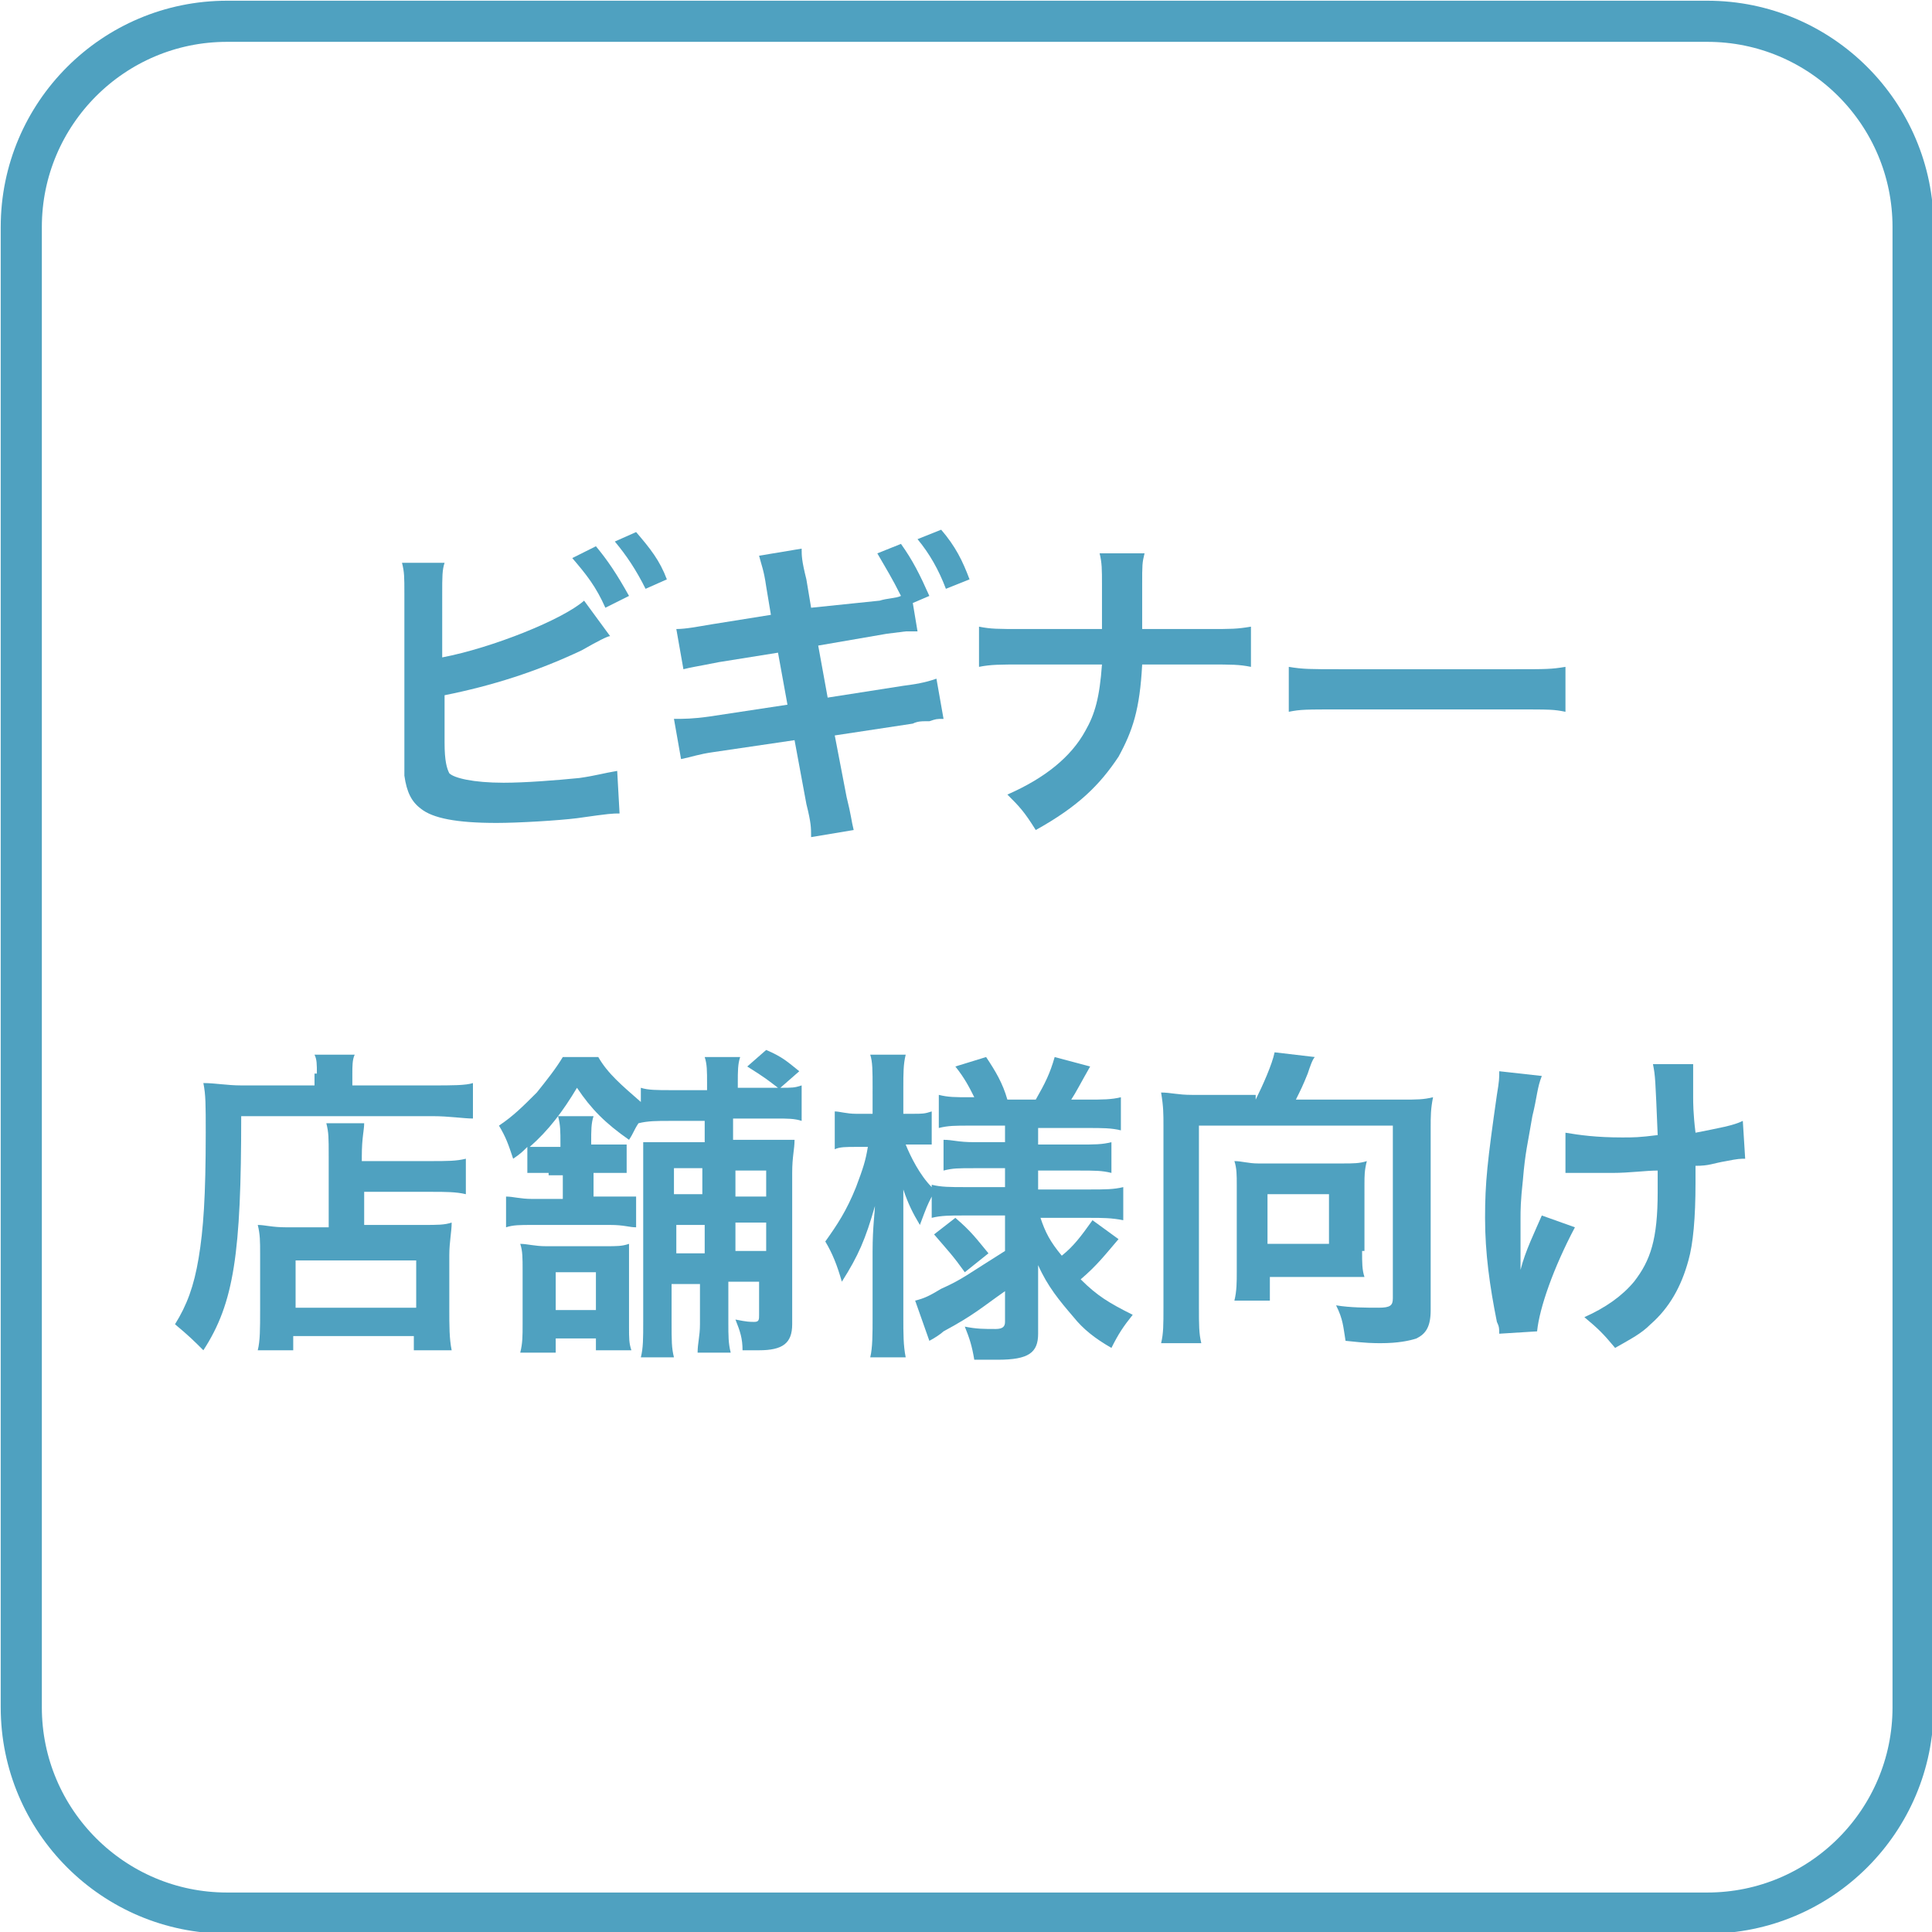 <?xml version="1.0" encoding="utf-8"?>
<!-- Generator: Adobe Illustrator 19.1.0, SVG Export Plug-In . SVG Version: 6.00 Build 0)  -->
<!DOCTYPE svg PUBLIC "-//W3C//DTD SVG 1.1//EN" "http://www.w3.org/Graphics/SVG/1.1/DTD/svg11.dtd">
<svg version="1.1" xmlns="http://www.w3.org/2000/svg" xmlns:xlink="http://www.w3.org/1999/xlink" x="0px" y="0px" width="81.7px"
	 height="81.7px" viewBox="0 0 81.7 81.7" style="enable-background:new 0 0 81.7 81.7;" xml:space="preserve">
<style type="text/css">
	.st0{fill:none;stroke:#FFFFFF;stroke-width:2;stroke-miterlimit:10;}
	.st1{fill:none;stroke:#FFFF00;stroke-width:2;stroke-miterlimit:10;}
	.st2{fill:#990000;}
	.st3{fill:#FFFFFF;}
	.st4{fill:#FFCC00;}
	.st5{fill:#FF3366;}
	.st6{fill:#FF0066;}
	.st7{fill:#990000;stroke:#990000;stroke-width:6.196;stroke-linecap:round;stroke-linejoin:round;}
	.st8{fill:#99CC00;}
	.st9{fill:#FFCC00;stroke:#990000;stroke-width:1.035;stroke-linecap:round;stroke-linejoin:round;}
	.st10{fill:#99CC00;stroke:#990000;stroke-width:1.035;stroke-linecap:round;stroke-linejoin:round;}
	.st11{fill:#69A3D8;stroke:#990000;stroke-width:1.035;stroke-linecap:round;stroke-linejoin:round;}
	.st12{fill:none;stroke:#FFFFFF;stroke-width:2.43;stroke-miterlimit:10;}
	.st13{fill:#5896B3;}
	.st14{fill:#8CA4BD;}
	.st15{opacity:0.3;}
	.st16{fill:none;stroke:#D63A5E;stroke-width:2;stroke-miterlimit:10;}
	.st17{fill:none;stroke:#FFFFFF;stroke-miterlimit:10;}
	.st18{fill:none;stroke:#DE8097;stroke-miterlimit:10;}
	.st19{fill:#FFF100;}
	.st20{fill:#F18D5C;}
	.st21{fill:#FF0066;stroke:#990000;stroke-width:1.433;stroke-linecap:round;stroke-linejoin:round;}
	.st22{fill:#FFCC00;stroke:#990000;stroke-width:1.433;stroke-linecap:round;stroke-linejoin:round;}
	.st23{fill:none;stroke:#990000;stroke-width:1.433;stroke-linecap:round;stroke-linejoin:round;}
	.st24{fill:#546475;}
	.st25{fill:none;stroke:#8CA4BD;stroke-width:3;stroke-linecap:round;stroke-linejoin:round;stroke-miterlimit:10;}
	.st26{fill:#989898;stroke:#989697;stroke-miterlimit:10;}
	.st27{fill:#FFFFFF;stroke:#989898;stroke-width:3;stroke-linecap:round;stroke-linejoin:round;stroke-miterlimit:10;}
	.st28{fill:#DB2672;stroke:#989898;stroke-width:3;stroke-linecap:round;stroke-linejoin:round;stroke-miterlimit:10;}
	.st29{fill:#989898;stroke:#989898;stroke-linecap:round;stroke-linejoin:round;stroke-miterlimit:10;}
	.st30{fill:#808080;}
	.st31{fill:#E5E5E4;}
	.st32{fill:#B2B2B2;stroke:#B2B2B2;stroke-width:0.817;stroke-linecap:round;stroke-linejoin:round;stroke-miterlimit:10;}
	.st33{fill:#989898;}
	.st34{fill:#DB2672;}
	.st35{fill:#989898;stroke:#989898;stroke-miterlimit:10;}
	.st36{fill:none;stroke:#989898;stroke-width:3;stroke-linecap:round;stroke-linejoin:round;stroke-miterlimit:10;}
	.st37{fill-rule:evenodd;clip-rule:evenodd;fill:#DB2672;stroke:#DB2672;stroke-miterlimit:10;}
	.st38{fill-rule:evenodd;clip-rule:evenodd;fill:#DB2672;}
	.st39{fill-rule:evenodd;clip-rule:evenodd;fill:#989898;stroke:#989898;stroke-miterlimit:10;}
	.st40{fill:#FFFFFF;stroke:#989898;stroke-width:2;stroke-miterlimit:10;}
	.st41{fill:none;stroke:#DB2672;stroke-width:2;stroke-linecap:round;stroke-linejoin:round;stroke-miterlimit:10;}
	.st42{fill:none;stroke:#989898;stroke-width:4;stroke-miterlimit:10;}
	.st43{fill:none;stroke:#989898;stroke-width:4;stroke-linecap:round;stroke-linejoin:round;stroke-miterlimit:10;}
	.st44{fill:#FFFFFF;stroke:#FFFFFF;stroke-width:3;stroke-miterlimit:10;}
	.st45{fill:#CBCBCB;}
	.st46{fill:none;stroke:#CBCBCB;stroke-width:2.43;stroke-miterlimit:10;}
	.st47{fill:#DE8097;}
	.st48{clip-path:url(#SVGID_4_);fill:#F7D544;}
	.st49{clip-path:url(#SVGID_6_);fill:#65A496;}
	.st50{clip-path:url(#SVGID_8_);fill:#DE8097;}
	.st51{clip-path:url(#SVGID_12_);}
	.st52{fill:#C9CACA;}
	.st53{clip-path:url(#SVGID_18_);}
	.st54{clip-path:url(#SVGID_24_);fill:#C9CACA;}
	.st55{fill:none;stroke:#FFFFFF;stroke-width:2.87;stroke-miterlimit:10;}
	.st56{fill:none;stroke:#8CA4BD;stroke-width:2;stroke-miterlimit:10;}
	.st57{fill:#9C739A;}
	.st58{fill:#65A496;}
	.st59{fill:#EECE49;}
	.st60{fill-rule:evenodd;clip-rule:evenodd;fill:#FFFFFF;}
	.st61{opacity:0.8;}
	.st62{fill:#238AB0;}
	.st63{opacity:0.8;fill:none;stroke:#238AB0;stroke-width:1.739;stroke-miterlimit:10;}
</style>
<g id="レイヤー_2">
</g>
<g id="レイヤー_1">
	<g>
		<g class="st61">
			<path class="st62" d="M18.7,27.8c2.1-0.4,5.1-1.6,6-2.4l1.1,1.5c-0.1,0-0.5,0.2-1.2,0.6c-1.9,0.9-3.8,1.5-5.8,1.9v1.8
				c0,0.1,0,0.1,0,0.2c0,0.8,0.1,1.1,0.2,1.3c0.2,0.2,1,0.4,2.3,0.4c0.9,0,2.2-0.1,3.2-0.2c0.7-0.1,1-0.2,1.6-0.3l0.1,1.8
				c-0.3,0-0.4,0-1.8,0.2c-0.8,0.1-2.5,0.2-3.4,0.2c-1.7,0-2.7-0.2-3.2-0.6c-0.4-0.3-0.6-0.7-0.7-1.4c0-0.2,0-0.5,0-1.3l0-6.4
				c0-0.7,0-0.9-0.1-1.3h1.8c-0.1,0.3-0.1,0.6-0.1,1.3V27.8z M25.2,23.1c0.5,0.6,0.9,1.2,1.4,2.1l-1,0.5c-0.4-0.9-0.8-1.4-1.4-2.1
				L25.2,23.1z M27.3,24.9c-0.4-0.8-0.8-1.4-1.3-2l0.9-0.4c0.6,0.7,1,1.2,1.3,2L27.3,24.9z"/>
			<path class="st62" d="M37.2,25.4c0.3-0.1,0.7-0.1,0.9-0.2c-0.4-0.8-0.6-1.1-1-1.8l1-0.4c0.5,0.7,0.8,1.3,1.2,2.2l-0.7,0.3
				l0.2,1.2c-0.2,0-0.3,0-0.4,0l-0.1,0l-0.8,0.1l-2.9,0.5l0.4,2.2l3.2-0.5c0.8-0.1,1.1-0.2,1.4-0.3l0.3,1.7c-0.3,0-0.3,0-0.6,0.1
				l-0.2,0c-0.1,0-0.3,0-0.5,0.1l-3.3,0.5l0.5,2.6c0.2,0.8,0.2,1,0.3,1.4l-1.8,0.3c0-0.4,0-0.6-0.2-1.4l-0.5-2.7l-3.4,0.5
				c-0.7,0.1-0.9,0.2-1.4,0.3l-0.3-1.7c0.4,0,0.8,0,1.5-0.1l3.3-0.5l-0.4-2.2L30.4,28c-1,0.2-1.1,0.2-1.5,0.3l-0.3-1.7
				c0.4,0,0.9-0.1,1.5-0.2l2.5-0.4l-0.2-1.2c-0.1-0.7-0.2-0.9-0.3-1.3l1.8-0.3c0,0.3,0,0.5,0.2,1.3l0.2,1.2L37.2,25.4z M40,24.9
				c-0.3-0.8-0.7-1.5-1.2-2.1l1-0.4c0.6,0.7,0.9,1.3,1.2,2.1L40,24.9z"/>
			<path class="st62" d="M51.1,26.6c1,0,1.2,0,1.8-0.1v1.7c-0.5-0.1-0.8-0.1-1.8-0.1h-2.8c-0.1,1.9-0.4,2.8-1,3.9
				c-0.8,1.2-1.7,2.1-3.5,3.1c-0.5-0.8-0.7-1-1.2-1.5c1.6-0.7,2.7-1.6,3.3-2.7c0.4-0.7,0.6-1.4,0.7-2.8h-3.4c-0.9,0-1.3,0-1.8,0.1
				v-1.7c0.5,0.1,0.8,0.1,1.8,0.1h3.4c0-0.6,0-0.8,0-1.1v-0.8c0-0.6,0-0.9-0.1-1.3h1.9c-0.1,0.4-0.1,0.5-0.1,1.3l0,0.8
				c0,0.9,0,0.9,0,1.1H51.1z"/>
			<path class="st62" d="M54.5,28.2c0.6,0.1,0.9,0.1,2.2,0.1h7.3c1.4,0,1.6,0,2.2-0.1v1.9C65.7,30,65.6,30,64,30h-7.3
				c-1.5,0-1.7,0-2.2,0.1V28.2z"/>
			<path class="st62" d="M13.4,45.4c0-0.4,0-0.6-0.1-0.8H15c-0.1,0.2-0.1,0.5-0.1,0.8v0.5h3.4c0.8,0,1.4,0,1.7-0.1v1.5
				c-0.4,0-1-0.1-1.7-0.1h-8.1c0,5.8-0.3,7.9-1.6,9.9C8.2,56.7,8,56.5,7.4,56c0.5-0.8,0.8-1.6,1-2.8c0.2-1.2,0.3-2.6,0.3-5.3
				c0-1.2,0-1.6-0.1-2.1c0.5,0,1,0.1,1.6,0.1h3.1V45.4z M13.9,48.9c0-0.8,0-1-0.1-1.4h1.6c0,0.3-0.1,0.6-0.1,1.4v0.2h2.9
				c0.7,0,1.1,0,1.5-0.1v1.5c-0.4-0.1-0.9-0.1-1.4-0.1h-2.9v1.4h2.5c0.6,0,0.9,0,1.2-0.1c0,0.4-0.1,0.8-0.1,1.4v2.2
				c0,0.8,0,1.3,0.1,1.8h-1.6v-0.6h-5.1v0.6h-1.5c0.1-0.4,0.1-0.9,0.1-1.7V53c0-0.5,0-0.8-0.1-1.2c0.3,0,0.6,0.1,1.2,0.1h1.8V48.9z
				 M12.5,55.3h5.1v-2h-5.1V55.3z"/>
			<path class="st62" d="M23.2,49.6c-0.4,0-0.6,0-0.9,0v-1.1c-0.2,0.2-0.3,0.3-0.6,0.5c-0.2-0.6-0.3-0.9-0.6-1.4
				c0.6-0.4,1-0.8,1.6-1.4c0.4-0.5,0.8-1,1.1-1.5h1.5c0.4,0.7,1,1.2,1.8,1.9v-0.6c0.3,0.1,0.7,0.1,1.3,0.1h1.5v-0.3
				c0-0.5,0-0.8-0.1-1.1h1.5c-0.1,0.3-0.1,0.6-0.1,1.1V46h1.7c-0.4-0.3-0.5-0.4-1.3-0.9l0.8-0.7c0.7,0.3,0.9,0.5,1.4,0.9L33,46
				c0.5,0,0.6,0,0.9-0.1v1.5c-0.3-0.1-0.6-0.1-1.1-0.1h-1.8v0.9h1.4c0.6,0,0.9,0,1.2,0c0,0.4-0.1,0.7-0.1,1.4V56
				c0,0.8-0.4,1.1-1.4,1.1c-0.1,0-0.2,0-0.7,0c0-0.5-0.1-0.8-0.3-1.3c0.5,0.1,0.6,0.1,0.8,0.1c0.2,0,0.2-0.1,0.2-0.3v-1.4h-1.3v1.7
				c0,0.6,0,0.9,0.1,1.3h-1.4c0-0.4,0.1-0.7,0.1-1.2v-1.7h-1.2v1.6c0,0.8,0,1.1,0.1,1.5h-1.4c0.1-0.4,0.1-0.8,0.1-1.5v-6.2
				c0-0.7,0-1,0-1.4c0.4,0,0.6,0,1.4,0h1.2v-0.9h-1.5c-0.5,0-0.9,0-1.3,0.1c-0.2,0.3-0.2,0.4-0.4,0.7c-1-0.7-1.6-1.3-2.2-2.2
				c-0.6,1-1.2,1.8-2,2.5c0.2,0,0.4,0,0.7,0h0.6v-0.1c0-0.6,0-0.8-0.1-1.2h1.5c-0.1,0.3-0.1,0.6-0.1,1.1v0.1h0.6c0.5,0,0.6,0,0.9,0
				v1.2c-0.2,0-0.4,0-0.8,0h-0.6v1h0.7c0.5,0,0.8,0,1.1,0v1.3c-0.3,0-0.5-0.1-1.1-0.1h-3.3c-0.5,0-0.8,0-1.1,0.1v-1.3
				c0.3,0,0.6,0.1,1.1,0.1h1.3v-1H23.2z M25.2,57.1v-0.5h-1.7v0.6H22c0.1-0.4,0.1-0.7,0.1-1.2v-2.3c0-0.5,0-0.8-0.1-1.1
				c0.3,0,0.6,0.1,1.1,0.1h2.5c0.5,0,0.7,0,1-0.1c0,0.2,0,0.6,0,1v2.5c0,0.5,0,0.7,0.1,1H25.2z M23.5,55.4h1.7v-1.6h-1.7V55.4z
				 M28.5,49.4v1.1h1.2v-1.1H28.5z M29.8,51.8h-1.2v1.2h1.2V51.8z M31.1,50.6h1.3v-1.1h-1.3V50.6z M32.4,52.9v-1.2h-1.3v1.2H32.4z"
				/>
			<path class="st62" d="M40.7,51.4c-0.5,0-0.9,0-1.3,0.1v-0.9c-0.2,0.4-0.2,0.4-0.5,1.2c-0.3-0.5-0.5-0.9-0.7-1.5
				c0,0.8,0,1.5,0,1.9v3.5c0,0.7,0,1.2,0.1,1.7h-1.5c0.1-0.4,0.1-1,0.1-1.7v-2.8c0-1,0.1-1.7,0.1-1.9c-0.4,1.4-0.7,2.1-1.4,3.2
				c-0.2-0.7-0.4-1.2-0.7-1.7c0.5-0.7,0.9-1.3,1.3-2.3c0.3-0.8,0.4-1.1,0.5-1.7h-0.5c-0.4,0-0.7,0-0.9,0.1V47c0.2,0,0.5,0.1,0.9,0.1
				h0.7V46c0-0.7,0-1.1-0.1-1.4h1.5c-0.1,0.4-0.1,0.8-0.1,1.4v1.1h0.4c0.4,0,0.5,0,0.8-0.1v1.4c-0.3,0-0.5,0-0.8,0h-0.3
				c0.2,0.5,0.6,1.3,1.1,1.8v-0.1c0.4,0.1,0.8,0.1,1.4,0.1h1.7v-0.8h-1.3c-0.7,0-0.9,0-1.3,0.1v-1.3c0.4,0,0.6,0.1,1.3,0.1h1.3v-0.7
				H41c-0.6,0-0.9,0-1.3,0.1v-1.4c0.4,0.1,0.7,0.1,1.3,0.1h0.2c-0.2-0.4-0.4-0.8-0.8-1.3l1.3-0.4c0.4,0.6,0.7,1.1,0.9,1.8h1.2
				c0.4-0.7,0.6-1.1,0.8-1.8l1.5,0.4c-0.4,0.7-0.6,1.1-0.8,1.4H46c0.6,0,1,0,1.4-0.1v1.4c-0.4-0.1-0.8-0.1-1.4-0.1h-2.1v0.7h1.7
				c0.7,0,1,0,1.4-0.1v1.3c-0.4-0.1-0.7-0.1-1.4-0.1h-1.7v0.8h2.2c0.6,0,1,0,1.4-0.1v1.4c-0.5-0.1-0.9-0.1-1.4-0.1H44
				c0.2,0.6,0.4,1,0.9,1.6c0.5-0.4,0.8-0.8,1.3-1.5l1.1,0.8c-0.6,0.7-0.9,1.1-1.6,1.7c0.7,0.7,1.2,1,2.2,1.5
				c-0.4,0.5-0.6,0.8-0.9,1.4c-0.7-0.4-1.2-0.8-1.6-1.3c-0.6-0.7-1.1-1.3-1.5-2.2c0,0.6,0,0.7,0,1v1.9c0,0.8-0.4,1.1-1.7,1.1
				c-0.2,0-0.6,0-1,0c-0.1-0.6-0.2-0.9-0.4-1.4c0.5,0.1,0.8,0.1,1.3,0.1c0.3,0,0.4-0.1,0.4-0.3v-1.3c-1,0.7-1.3,1-2.6,1.7
				c-0.1,0.1-0.4,0.3-0.6,0.4L38.7,55c0.4-0.1,0.6-0.2,1.1-0.5c0.9-0.4,1.1-0.6,2.7-1.6v-1.5H40.7z M40.4,51.5
				c0.7,0.6,0.9,0.9,1.4,1.5l-1,0.8c-0.5-0.7-0.7-0.9-1.3-1.6L40.4,51.5z"/>
			<path class="st62" d="M53.1,46.5c0.3-0.6,0.7-1.5,0.8-2l1.7,0.2c-0.1,0.1-0.2,0.4-0.3,0.7c-0.2,0.5-0.3,0.7-0.5,1.1h4.5
				c0.6,0,0.9,0,1.3-0.1c-0.1,0.5-0.1,0.8-0.1,1.3v7.7c0,0.7-0.2,1-0.6,1.2c-0.3,0.1-0.8,0.2-1.5,0.2c-0.3,0-0.6,0-1.5-0.1
				c-0.1-0.6-0.1-0.9-0.4-1.5c0.6,0.1,1.3,0.1,1.8,0.1c0.5,0,0.6-0.1,0.6-0.4v-7.3h-8.2v7.7c0,0.7,0,1.1,0.1,1.5h-1.7
				c0.1-0.4,0.1-0.8,0.1-1.5v-7.7c0-0.5,0-0.8-0.1-1.4c0.4,0,0.7,0.1,1.3,0.1H53.1z M57.6,52.9c0,0.5,0,0.8,0.1,1.1
				c-0.3,0-0.8,0-1.1,0h-2.9v1h-1.5c0.1-0.4,0.1-0.8,0.1-1.2v-3.7c0-0.4,0-0.7-0.1-1c0.3,0,0.6,0.1,1,0.1h3.6c0.4,0,0.7,0,1-0.1
				c-0.1,0.4-0.1,0.6-0.1,1V52.9z M53.6,52.6h2.6v-2.1h-2.6V52.6z"/>
			<path class="st62" d="M66.6,51.9c-0.9,1.7-1.5,3.4-1.6,4.4l-1.6,0.1c0-0.2,0-0.3-0.1-0.5c-0.3-1.5-0.5-2.9-0.5-4.4
				c0-1.5,0.1-2.4,0.5-5.2c0.1-0.6,0.1-0.7,0.1-1l1.8,0.2c-0.2,0.5-0.2,0.9-0.4,1.7c-0.2,1.2-0.3,1.5-0.4,2.7
				c-0.1,0.9-0.1,1.3-0.1,1.6c0,0,0,0.2,0,0.4c0,0.2,0,0.4,0,1.1c0,0.1,0,0.2,0,0.2c0,0.2,0,0.3,0,0.5c0.2-0.8,0.6-1.6,0.9-2.3
				L66.6,51.9z M66.2,47.9c0.6,0.1,1.3,0.2,2.4,0.2c0.5,0,0.7,0,1.5-0.1c-0.1-2.4-0.1-2.5-0.2-3l1.7,0c0,0.2,0,0.3,0,0.5
				c0,0.1,0,0.3,0,0.9c0,0.2,0,0.7,0.1,1.5c1-0.2,1.6-0.3,2-0.5l0.1,1.6c-0.2,0-0.3,0-0.8,0.1c-0.6,0.1-0.7,0.2-1.3,0.2
				c0,0.3,0,0.4,0,0.7c0,1.5-0.1,2.6-0.3,3.3c-0.3,1.1-0.8,2-1.6,2.7c-0.4,0.4-0.8,0.6-1.5,1c-0.5-0.6-0.7-0.8-1.3-1.3
				c0.9-0.4,1.6-0.9,2.1-1.5c0.7-0.9,1-1.8,1-3.8c0-0.3,0-0.4,0-0.9c-0.5,0-1.2,0.1-1.9,0.1c-0.4,0-0.9,0-1.2,0c-0.4,0-0.5,0-0.6,0
				c-0.1,0-0.1,0-0.2,0V47.9z"/>
		</g>
		<path class="st63" d="M9.6,0.9h62.6c4.8,0,8.7,3.9,8.7,8.7v62.6c0,4.8-3.9,8.7-8.7,8.7H9.6c-4.8,0-8.7-3.9-8.7-8.7V9.6
			C0.9,4.8,4.8,0.9,9.6,0.9z"/>
	</g>
</g>
</svg>
